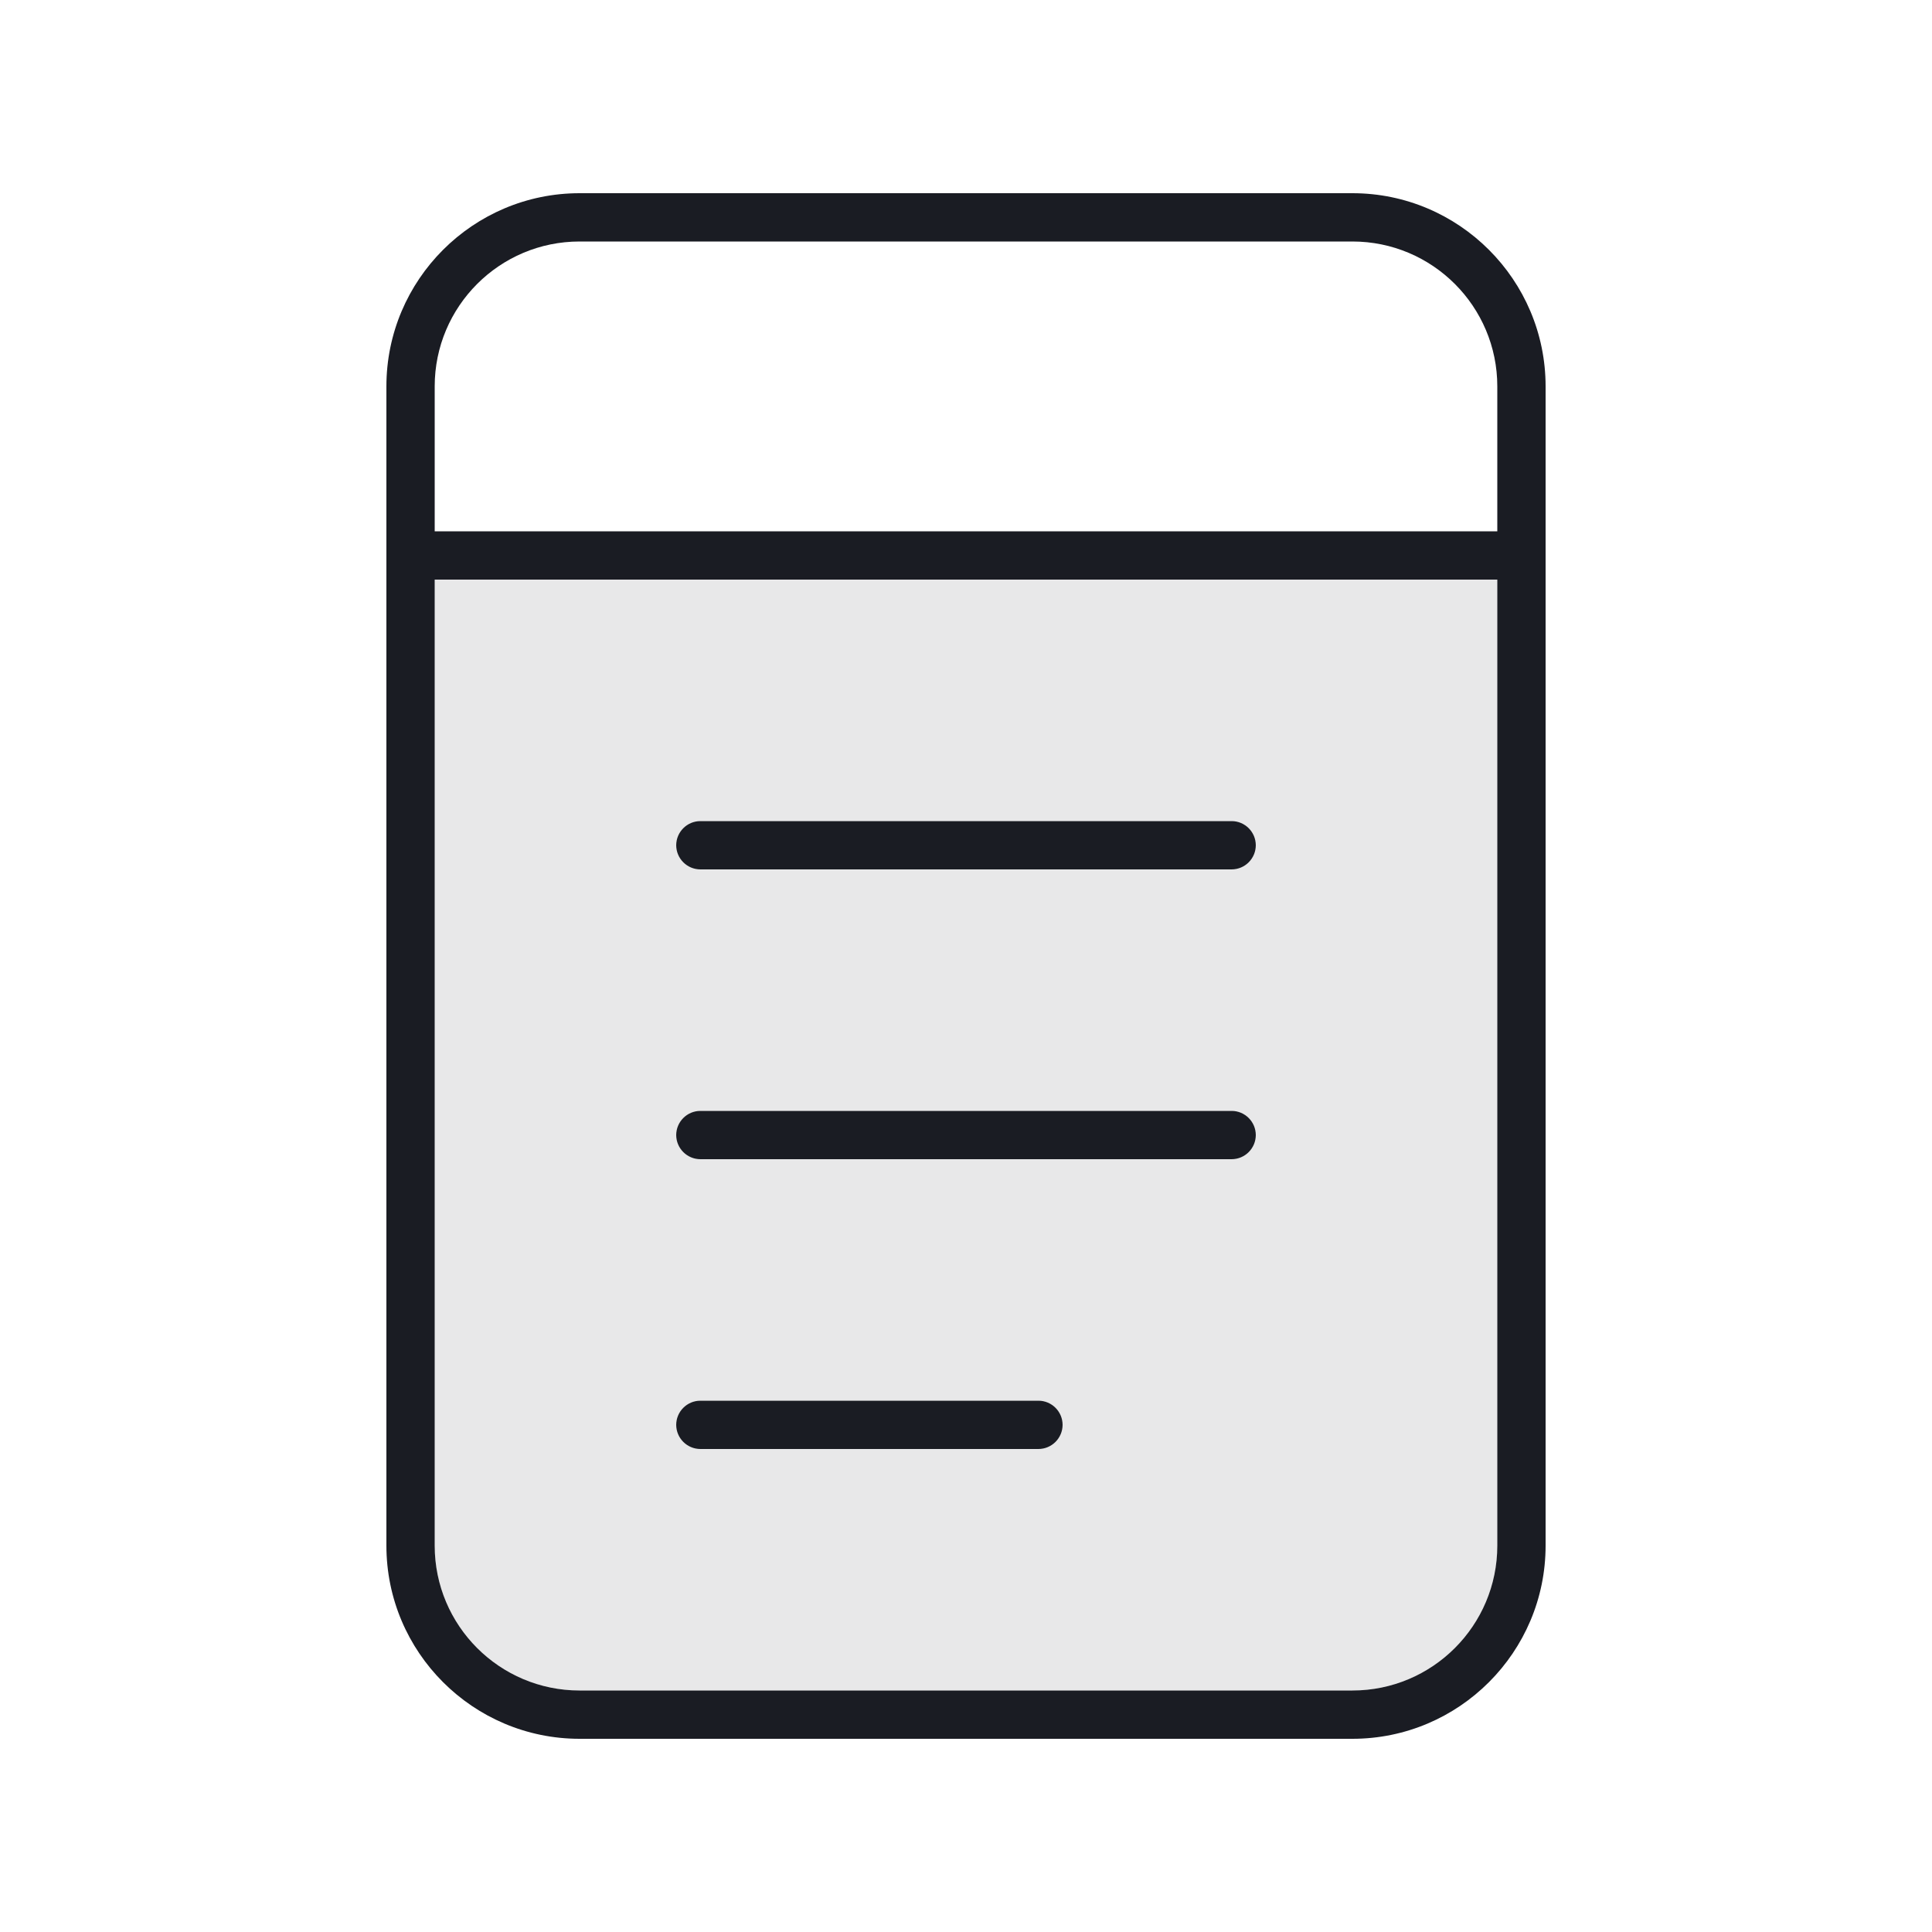<svg xmlns="http://www.w3.org/2000/svg" width="64" height="64" fill="none" viewBox="0 0 64 64">
  <path fill="#1A1C23" d="M14.4 19.2v32c0 2.65 2.15 4.8 4.8 4.8h25.6c2.65 0 4.8-2.15 4.8-4.8v-32H14.4Zm8 8.8c0-.44.36-.8.8-.8h17.6c.44 0 .8.36.8.8 0 .44-.36.8-.8.8H23.2c-.44 0-.8-.36-.8-.8Zm0 9.6c0-.44.36-.8.8-.8h17.6c.44 0 .8.36.8.8 0 .44-.36.8-.8.8H23.2c-.44 0-.8-.36-.8-.8Zm0 9.6c0-.44.36-.8.8-.8h11.2c.44 0 .8.36.8.8 0 .44-.36.8-.8.8H23.2c-.44 0-.8-.36-.8-.8Z" opacity=".1"/>
  <path fill="#1A1C23" d="M44.8 8c2.65 0 4.8 2.15 4.8 4.8v4.8H14.4v-4.8c0-2.65 2.15-4.8 4.8-4.8h25.6Zm4.8 11.2v32c0 2.65-2.15 4.8-4.8 4.8H19.2c-2.65 0-4.8-2.15-4.8-4.8v-32h35.2ZM19.2 6.4c-3.53 0-6.4 2.87-6.4 6.4v38.4c0 3.53 2.87 6.4 6.4 6.4h25.6c3.53 0 6.4-2.87 6.4-6.4V12.8c0-3.53-2.87-6.4-6.4-6.4H19.2ZM22.4 28c0 .44.36.8.8.8h17.6c.44 0 .8-.36.8-.8 0-.44-.36-.8-.8-.8H23.2c-.44 0-.8.36-.8.8Zm0 9.6c0 .44.36.8.8.8h17.6c.44 0 .8-.36.8-.8 0-.44-.36-.8-.8-.8H23.2c-.44 0-.8.36-.8.8Zm0 9.6c0 .44.36.8.8.8h11.2c.44 0 .8-.36.8-.8 0-.44-.36-.8-.8-.8H23.2c-.44 0-.8.36-.8.8Z"/>
</svg>
